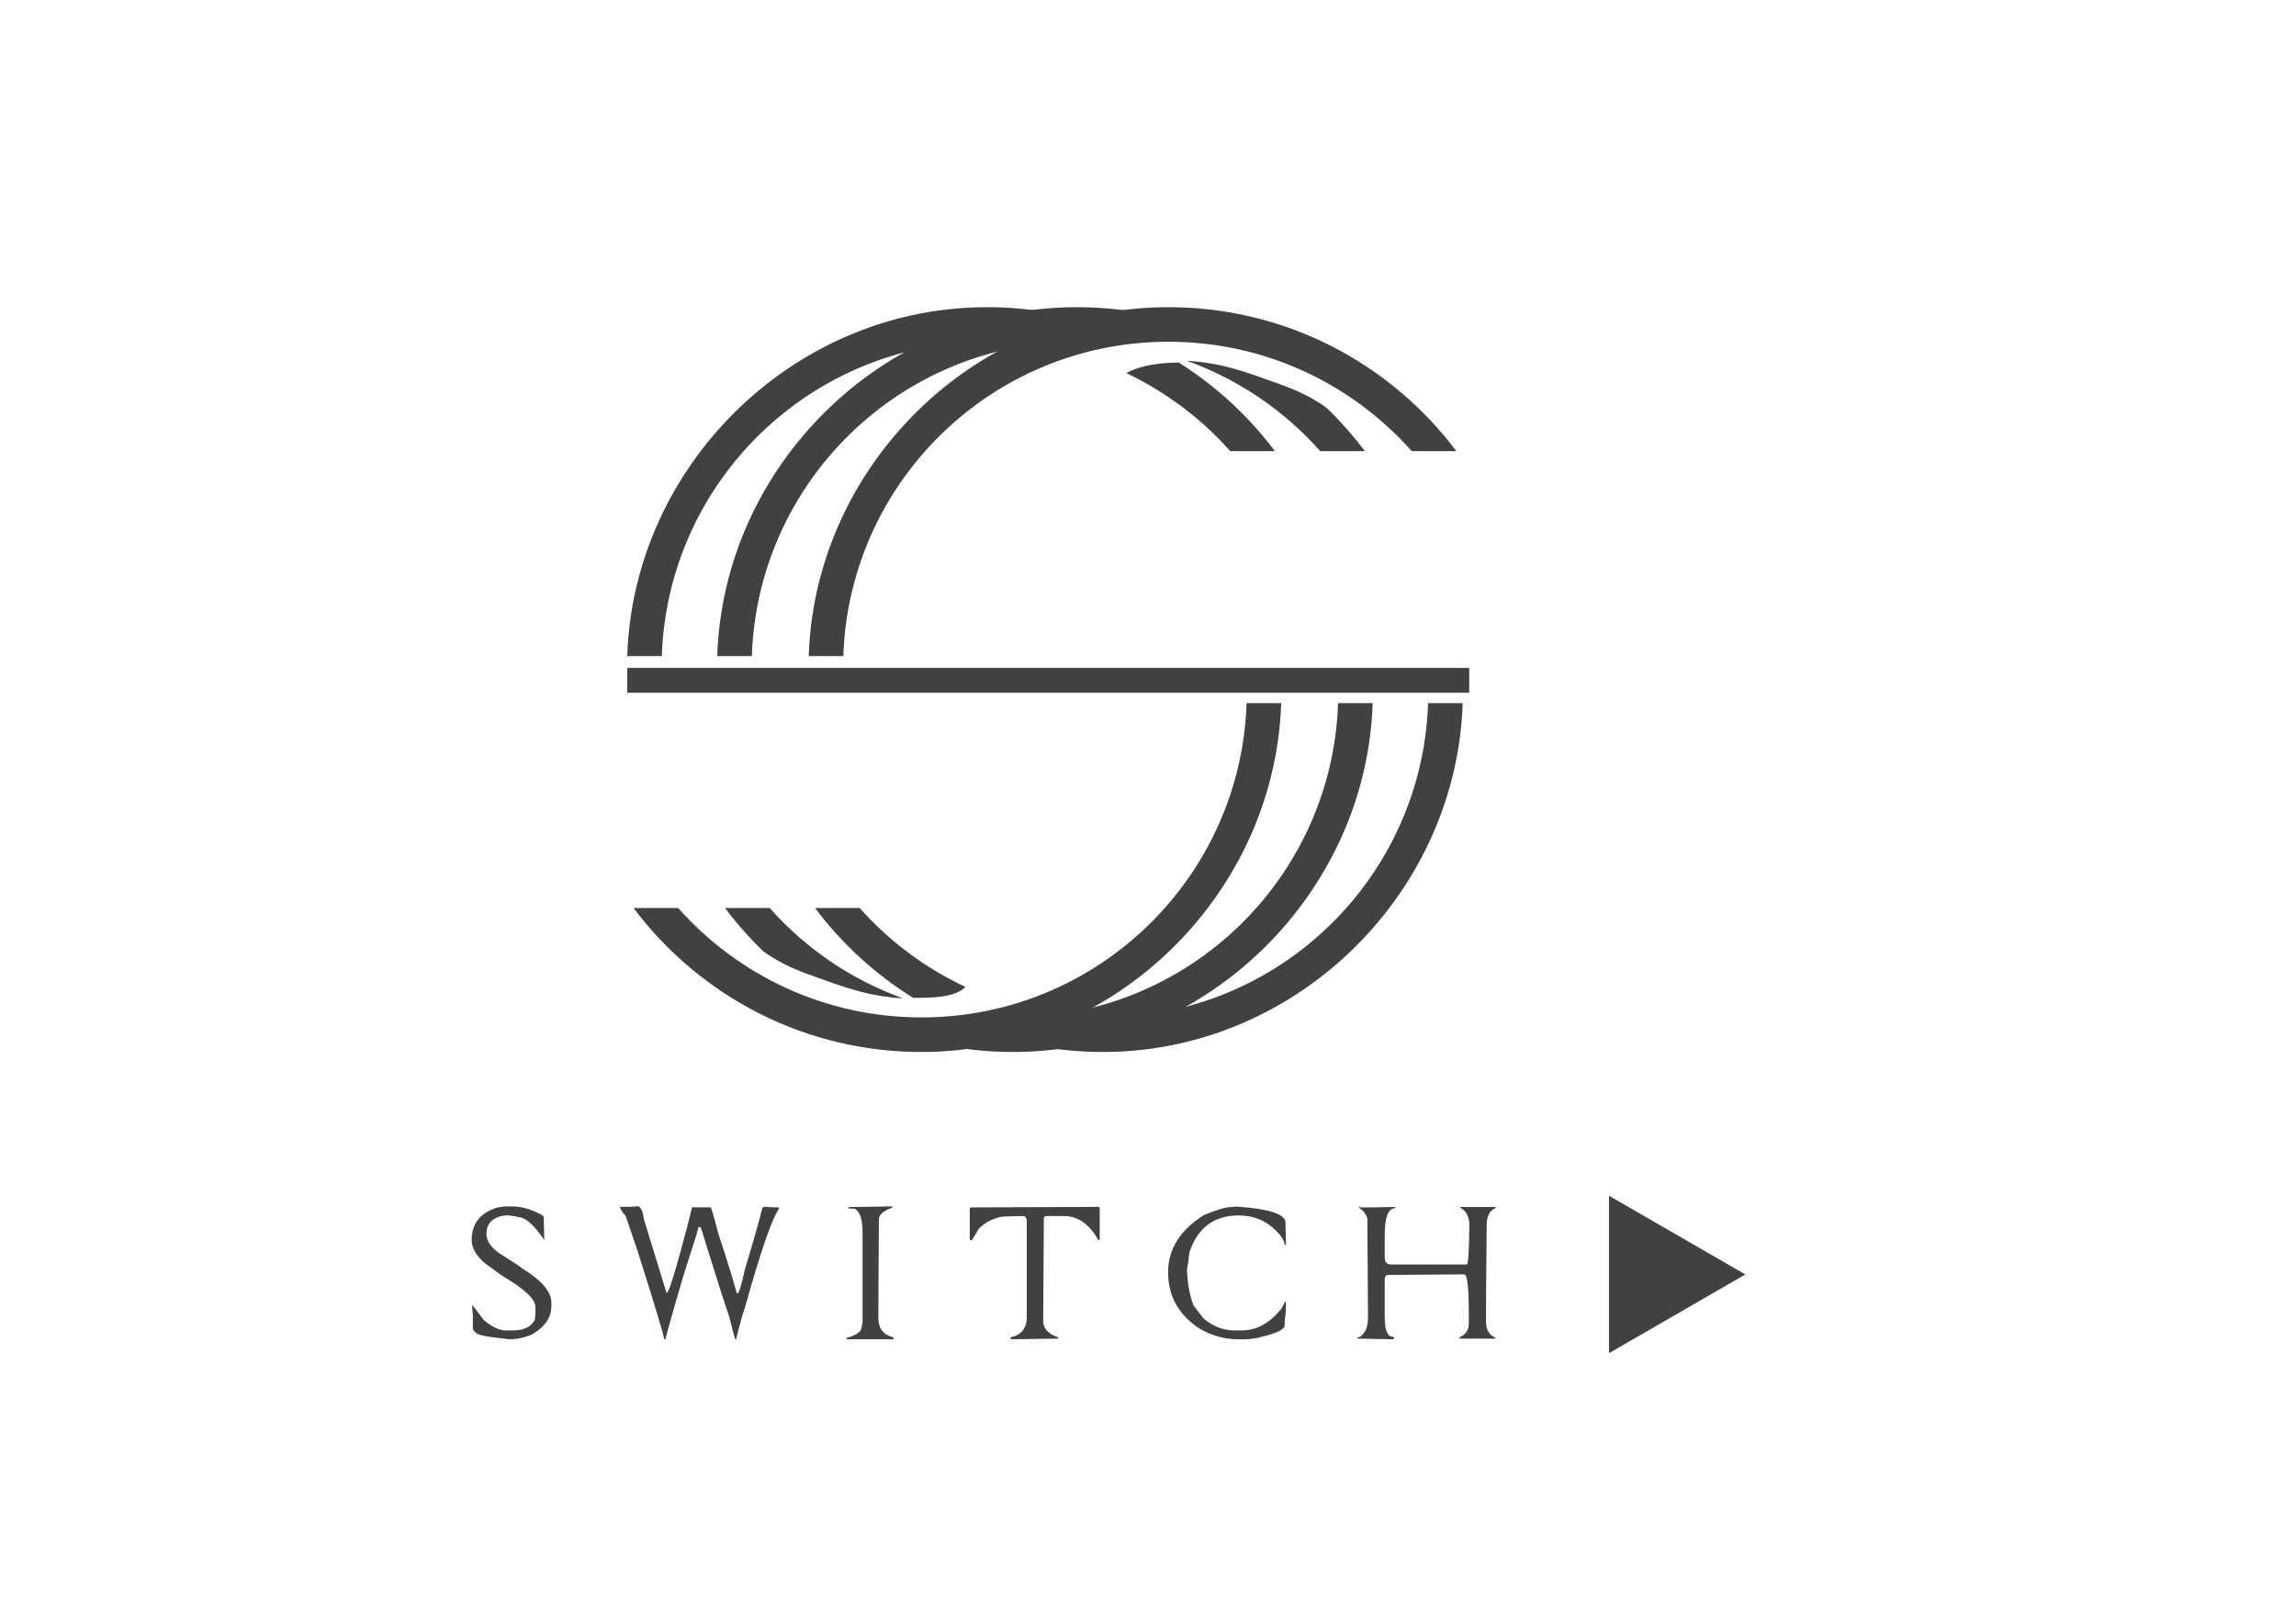 <?xml version="1.0" encoding="utf-8"?>
<!-- Generator: Adobe Illustrator 23.0.6, SVG Export Plug-In . SVG Version: 6.00 Build 0)  -->
<svg version="1.1" xmlns="http://www.w3.org/2000/svg" xmlns:xlink="http://www.w3.org/1999/xlink" x="0px" y="0px"
	 viewBox="0 0 841.89 595.276" style="enable-background:new 0 0 841.89 595.276;" xml:space="preserve">
<style type="text/css">
	.st0{fill:#414042;}
	.st1{fill:#414042;stroke:#414042;stroke-width:9;stroke-miterlimit:10;}
	.st2{fill:#414042;stroke:#EC008C;stroke-width:12;stroke-miterlimit:10;}
	.st3{fill:none;stroke:#EC008C;stroke-width:12;stroke-miterlimit:10;}
</style>
<g id="Layer_6">
	<path class="st0" d="M517.656,165.392h16.359c-24.392-32.46-63.394-53.315-107.25-52.767
		c-70.013,0.874-127.993,58.488-130.217,127.899h12.675c2.147-64.006,54.7-115.237,119.228-115.237
		C463.943,125.286,495.803,140.793,517.656,165.392z"/>
	<line class="st1" x1="538.639" y1="249.444" x2="229.999" y2="249.444"/>
	<line class="st1" x1="538.639" y1="249.444" x2="229.999" y2="249.444"/>
</g>
<g id="Layer_5">
</g>
<g id="Layer_2">
	<g>
		<path class="st0" d="M184.844,442.288h2.837c3.76,0,7.576,1.151,11.45,3.452l0.239,0.444c0.137,4.877,0.205,7.69,0.205,8.442
			c-3.76-5.628-7.007-8.442-9.741-8.442c0-0.182-1.367-0.398-4.102-0.649c-4.763,0.456-7.224,2.689-7.383,6.699
			c0,2.895,1.88,5.492,5.64,7.793c3.987,2.484,6.585,4.216,7.793,5.195c6.927,4.262,10.391,8.374,10.391,12.339v1.299
			c0,4.193-2.382,7.656-7.144,10.391c-1.664,0.729-3.464,1.242-5.4,1.538c-0.844,0.137-1.789,0.205-2.837,0.205
			c-7.93-0.82-11.997-1.617-12.202-2.393c-0.365-0.137-0.764-0.569-1.196-1.299v-4.307c0-0.774-0.08-2.005-0.239-3.691v-0.444
			v-0.205h0.239l3.896,5.195c3.008,2.598,5.742,3.896,8.203,3.896h1.299h1.299c3.987,0,6.665-1.299,8.032-3.896l0.205-2.153V479.1
			c0-2.825-4.113-6.653-12.339-11.484l-6.494-4.751c-3.031-2.734-4.546-5.479-4.546-8.237c0-5.992,3.099-9.957,9.297-11.895
			L184.844,442.288z"/>
		<path class="st0" d="M233.714,442.22c1.162,0,1.948,1.562,2.358,4.683l8.306,27.036h0.205c0.592-0.296,2.051-4.637,4.375-13.022
			c2.324-8.385,3.919-14.48,4.785-18.286h6.802c0.25,0.046,1.173,3.179,2.769,9.399c3.555,10.778,5.833,18.161,6.836,22.148h0.41
			c0.501-0.41,1.355-3.326,2.563-8.75c3.395-11.256,5.525-18.775,6.392-22.559l0.615-0.444c1.868,0.137,3.36,0.205,4.478,0.205
			h0.649c0.296,0.046,0.444,0.194,0.444,0.444c-2.598,3.532-6.791,15.666-12.578,36.401c-0.707,1.846-1.777,5.686-3.213,11.519
			h-0.205c-0.229-0.091-1.003-2.859-2.324-8.306c-1.14-3.121-4.626-14.059-10.459-32.813h-0.854c0,0.661-1.025,4.079-3.076,10.254
			c-2.051,6.176-5.07,16.464-9.058,30.864h-0.41c0-1.139-3.339-12.213-10.015-33.223l-4.067-11.929
			c-1.413-1.617-2.119-2.757-2.119-3.418h4.033C231.947,442.425,232.733,442.356,233.714,442.22z"/>
		<path class="st0" d="M327.188,442.288v0.444c-3.281,1.186-4.922,2.598-4.922,4.238l-0.205,36.23c0,3.828,1.856,6.198,5.571,7.109
			v0.684h-0.239h-16.885l-0.239-0.444c3.418-0.934,5.274-2.096,5.571-3.486l0.444-2.29v-32.915c0-4.898-0.969-7.793-2.905-8.682
			c-0.479-0.022-1.242-0.091-2.29-0.205v-0.444L327.188,442.288z"/>
		<path class="st0" d="M402.992,442.459l0.239,0.444v11.348c0,0.297-0.148,0.444-0.444,0.444c-3.327-5.924-7.554-8.887-12.681-8.887
			h-6.46c-0.593,0.205-0.889,0.422-0.889,0.649l-0.239,37.871c0,2.553,1.641,4.478,4.922,5.776c0.433,0,0.649,0.148,0.649,0.444
			c-0.137,0-0.205,0.068-0.205,0.205l-16.509,0.239c-0.365-0.022-0.661-0.103-0.889-0.239v-0.444
			c3.873-0.797,5.879-3.167,6.016-7.109v-35.41c0-1.07-0.365-1.731-1.094-1.982l-7.793,0.205c-3.578,0.661-6.472,2.143-8.682,4.443
			l-2.461,4.033v0.205h-0.444c-0.297,0-0.444-0.147-0.444-0.444v-11.143c0.045-0.296,0.193-0.444,0.444-0.444L402.992,442.459z"/>
		<path class="st0" d="M453.503,442.356c10.938,0.729,16.873,2.473,17.808,5.229c0.137,3.669,0.205,6.347,0.205,8.032v0.854h-0.444
			c0-1.686-1.516-3.862-4.546-6.528c-3.441-2.894-7.565-4.341-12.373-4.341c-8.979,0-14.982,4.489-18.013,13.467
			c-0.434,3.646-0.729,5.742-0.889,6.289c0.137,5.082,0.934,9.502,2.393,13.262l3.691,4.785c3.463,2.895,7.223,4.341,11.279,4.341
			h2.837c5.264,0,10.037-2.608,14.321-7.827l1.538-2.837l0.205,0.444v2.837c-0.297,2.461-0.444,3.828-0.444,4.102v1.333
			c0,1.572-2.895,3.02-8.682,4.341c-2.211,0.707-5.104,0.991-8.682,0.854c-4.648,0-9.274-1.299-13.877-3.896
			c-7.68-5.059-11.519-11.939-11.519-20.645c0-8.521,4.409-15.54,13.228-21.055c4.693-1.891,7.884-2.837,9.57-2.837
			C452.295,442.425,453.093,442.356,453.503,442.356z"/>
		<path class="st0" d="M498.203,442.493l1.128,0.205l12.271-0.205v0.444c-2.575,0-3.862,3.327-3.862,9.98v8.169
			c0,1.664,0.831,2.495,2.495,2.495h27.651c0.501-0.41,0.797-5.252,0.889-14.526c0-2.984-1.128-5.104-3.384-6.357v-0.205h12.92
			v0.444c-2.119,0.912-3.179,2.951-3.179,6.118l-0.239,27.891v7.485c0,2.939,1.06,4.899,3.179,5.879c0.159,0,0.239,0.08,0.239,0.239
			v0.205h-12.715h-0.444v-0.444c2.278-1.002,3.418-2.666,3.418-4.99c0.137-11.895-0.399-17.933-1.606-18.115l-28.335,0.205
			c-0.593,0.251-0.889,0.786-0.889,1.606v13.604c0,4.968,0.979,7.451,2.939,7.451c0.228,0.023,0.376,0.103,0.444,0.239v0.444
			c-0.046,0.183-0.194,0.262-0.444,0.239l-12.92-0.239v-0.444c0.957,0,1.937-0.831,2.939-2.495c0.615-1.253,0.923-2.916,0.923-4.99
			l-0.239-36.025c-0.41-1.641-1.47-3.008-3.179-4.102V442.493z"/>
	</g>
	<polygon class="st0" points="639.973,467.237 589.973,438.369 589.973,496.104 	"/>
</g>
<g id="Layer_4">
</g>
<g id="Layer_1">
	<path class="st0" d="M389.708,126.2c4.241-0.684,8.356-1.884,12.595-2.526c3.305-0.501,6.641-0.741,9.96-1.099
		c-16.008-6.615-33.596-10.181-52.047-9.951c-70.013,0.874-127.993,58.488-130.217,127.899h12.675
		c2.147-64.006,54.7-115.237,119.228-115.237c8.538,0,16.864,0.903,24.893,2.611C387.374,127.055,388.326,126.423,389.708,126.2z"/>
	<path class="st0" d="M432.232,132.915c-6.243,0.073-13.67,0.747-19.231,3.869c14.564,6.917,27.501,16.693,38.092,28.607h16.375
		C457.813,152.542,445.864,141.519,432.232,132.915z"/>
	<path class="st0" d="M275.679,240.523c2.147-64.006,54.7-115.237,119.228-115.237c5.477,0,10.863,0.382,16.144,1.097
		c3.07-0.642,6.159-1.122,9.269-1.475c10.427-1.462,21.355-0.696,31.227,1.68c1.72,0.414,3.448,0.884,5.177,1.386
		c-18.906-10.044-40.537-15.636-63.504-15.35c-70.013,0.874-127.993,58.488-130.217,127.899H275.679z"/>
	<path class="st0" d="M484.096,165.392h16.367c-4.259-5.666-8.956-10.982-14.053-15.888c-4.573-3.386-10.539-6.257-15.779-8.149
		c-6.499-2.346-13.139-4.859-19.815-6.624c-4.868-1.287-10.193-2.145-15.616-2.453C454.198,139.094,470.953,150.6,484.096,165.392z"
		/>
</g>
<g id="Layer_7">
	<path class="st0" d="M248.669,332.899h-16.359c24.392,32.46,63.394,53.315,107.25,52.767
		c70.013-0.874,127.993-58.488,130.217-127.899h-12.675c-2.147,64.006-54.7,115.237-119.228,115.237
		C302.383,373.004,270.522,357.497,248.669,332.899z"/>
	<path class="st0" d="M376.618,372.091c-4.241,0.684-8.356,1.884-12.595,2.526c-3.305,0.501-6.641,0.741-9.96,1.099
		c16.008,6.615,33.596,10.181,52.047,9.951c70.013-0.874,127.993-58.488,130.217-127.899h-12.675
		c-2.147,64.006-54.7,115.237-119.228,115.237c-8.538,0-16.864-0.903-24.893-2.611C378.951,371.235,377.999,371.868,376.618,372.091
		z"/>
	<path class="st0" d="M353.995,361.815c-14.836-6.934-28.01-16.82-38.763-28.916h-16.375c9.815,13.061,21.997,24.238,35.909,32.902
		C340.825,365.872,350.251,365.841,353.995,361.815z"/>
	<path class="st0" d="M490.646,257.767c-2.147,64.006-54.7,115.237-119.228,115.237c-5.477,0-10.863-0.382-16.144-1.097
		c-3.07,0.642-6.159,1.122-9.269,1.475c-10.427,1.462-21.355,0.696-31.227-1.68c-1.72-0.414-3.448-0.884-5.177-1.386
		c18.906,10.044,40.537,15.636,63.504,15.35c70.013-0.874,127.993-58.488,130.217-127.899H490.646z"/>
	<path class="st0" d="M282.229,332.899h-16.367c4.259,5.666,8.956,10.982,14.053,15.888c4.573,3.386,10.539,6.257,15.779,8.149
		c6.499,2.346,13.139,4.859,19.815,6.624c4.868,1.287,10.193,2.145,15.616,2.453C312.127,359.197,295.373,347.691,282.229,332.899z"
		/>
</g>
<g id="Layer_3">
</g>
</svg>
